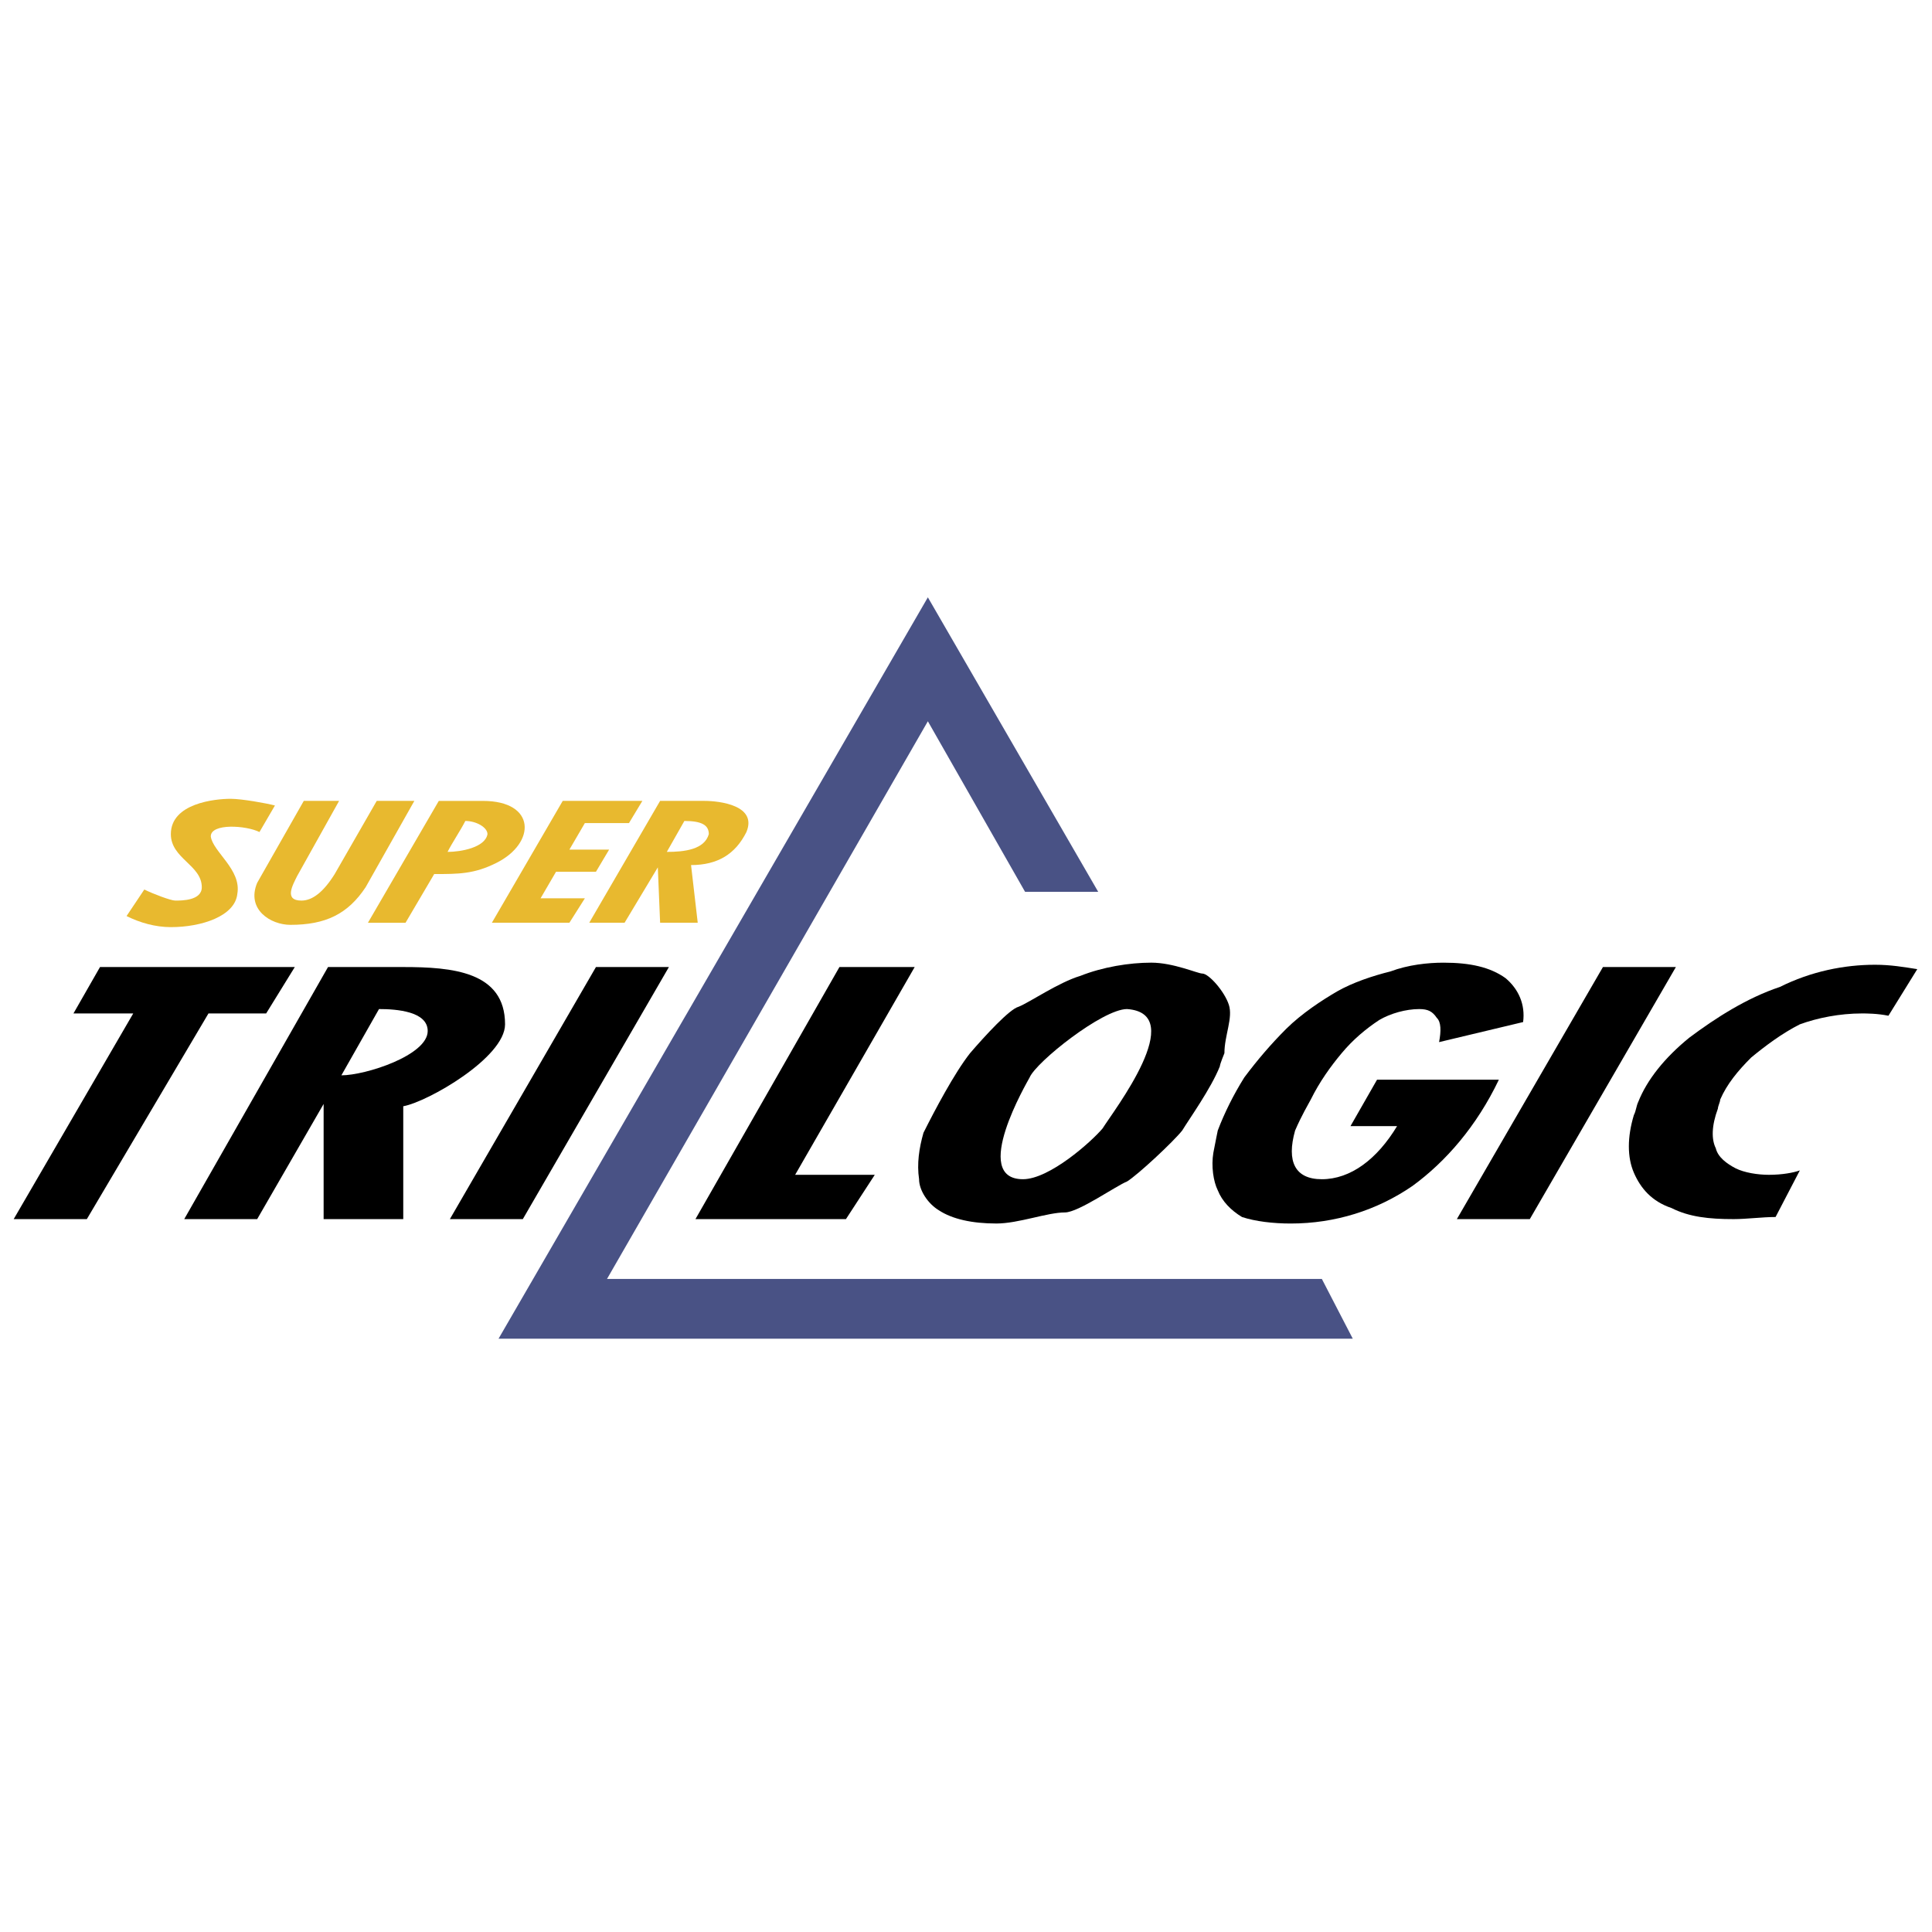 <?xml version="1.0" encoding="utf-8"?>
<!-- Generator: Adobe Illustrator 13.0.0, SVG Export Plug-In . SVG Version: 6.00 Build 14948)  -->
<!DOCTYPE svg PUBLIC "-//W3C//DTD SVG 1.0//EN" "http://www.w3.org/TR/2001/REC-SVG-20010904/DTD/svg10.dtd">
<svg version="1.0" id="Layer_1" xmlns="http://www.w3.org/2000/svg" xmlns:xlink="http://www.w3.org/1999/xlink" x="0px" y="0px"
	 width="192.756px" height="192.756px" viewBox="0 0 192.756 192.756" enable-background="new 0 0 192.756 192.756"
	 xml:space="preserve">
<g>
	<polygon fill-rule="evenodd" clip-rule="evenodd" fill="#FFFFFF" points="0,0 192.756,0 192.756,192.756 0,192.756 0,0 	"/>
	<polygon fill-rule="evenodd" clip-rule="evenodd" points="26.554,101.112 29.412,96.482 9.978,96.482 7.329,101.112 
		13.293,101.112 1.365,121.633 8.663,121.633 20.799,101.112 26.554,101.112 26.554,101.112 	"/>
	<path fill-rule="evenodd" clip-rule="evenodd" d="M50.389,102.198c0-5.277-5.296-5.716-10.155-5.716l0,0h-7.507l-14.347,25.15
		h7.278l6.63-11.489v11.489h7.945v-11.261l0,0C42.672,109.934,50.389,105.514,50.389,102.198L50.389,102.198L50.389,102.198
		L50.389,102.198L50.389,102.198z M42.672,102.865c0,2.42-6.192,4.42-8.612,4.42l0,0l3.753-6.611l0,0
		C39.567,100.674,42.672,100.903,42.672,102.865L42.672,102.865L42.672,102.865L42.672,102.865z"/>
	<polygon fill-rule="evenodd" clip-rule="evenodd" points="66.737,96.482 59.458,96.482 44.883,121.633 52.161,121.633 
		66.737,96.482 66.737,96.482 	"/>
	<path fill-rule="evenodd" clip-rule="evenodd" d="M101.623,100.445c-0.896,0.229-3.315,2.858-4.84,4.63
		c-1.562,1.981-3.544,5.735-4.649,7.945c-0.438,1.543-0.667,3.087-0.438,4.63c0,1.105,0.876,2.439,1.981,3.105
		c1.333,0.877,3.315,1.315,5.735,1.315c2.21,0,5.067-1.105,6.84-1.105c1.334,0,5.087-2.648,6.192-3.087
		c1.086-0.667,4.63-3.981,5.506-5.087c0.667-1.105,2.877-4.191,3.754-6.401c0-0.21,0.457-1.315,0.457-1.315
		c0-1.771,0.876-3.524,0.438-4.839c-0.438-1.334-2-3.105-2.647-3.105c-0.458,0-2.877-1.086-5.088-1.086
		c-2.21,0-4.858,0.438-7.068,1.315C105.586,98.025,102.728,100.008,101.623,100.445L101.623,100.445L101.623,100.445
		L101.623,100.445L101.623,100.445z M112.445,100.674c6.173,0.438-1.334,10.137-2.439,11.908c-1.104,1.315-5.297,5.068-7.945,5.068
		c-5.277,0,0.438-9.717,0.667-10.155C103.376,105.952,110.006,100.674,112.445,100.674L112.445,100.674L112.445,100.674
		L112.445,100.674z"/>
	<polygon fill-rule="evenodd" clip-rule="evenodd" points="83.751,96.482 69.385,121.633 84.399,121.633 87.276,117.212 
		79.331,117.212 91.258,96.482 83.751,96.482 83.751,96.482 	"/>
	<path fill-rule="evenodd" clip-rule="evenodd" d="M187.076,96.254c-3.087,0-6.402,0.667-9.489,2.21
		c-3.314,1.105-6.401,3.087-9.05,5.068c-2.438,1.981-4.211,4.191-5.087,6.401c-0.21,0.438-0.21,0.877-0.438,1.315
		c-0.667,2.21-0.667,4.21,0,5.754c0.667,1.543,1.772,2.857,3.754,3.524c1.771,0.896,3.753,1.105,6.192,1.105
		c1.314,0,2.857-0.21,4.191-0.21l0,0l2.42-4.648l0,0c-0.648,0.229-1.753,0.438-3.087,0.438c-1.105,0-2.438-0.209-3.315-0.647
		c-0.876-0.457-1.771-1.105-1.981-2.001c-0.438-0.876-0.438-2.21,0.21-3.963c0-0.229,0.229-0.667,0.229-0.896
		c0.667-1.543,1.771-2.877,3.087-4.191c1.333-1.104,3.105-2.438,4.858-3.315c1.771-0.647,3.981-1.086,6.191-1.086
		c0.438,0,1.544,0,2.648,0.229l0,0l2.878-4.649l0,0C189.953,96.482,188.639,96.254,187.076,96.254L187.076,96.254L187.076,96.254
		L187.076,96.254z"/>
	<path fill-rule="evenodd" clip-rule="evenodd" d="M137.386,107.724l-2.648,4.63h4.648l0,0c-2,3.315-4.648,5.297-7.507,5.297
		c-2.667,0-3.544-1.753-2.667-4.858c0.667-1.543,1.333-2.648,1.562-3.087c0.876-1.771,1.981-3.314,3.086-4.63
		c1.105-1.333,2.42-2.438,3.754-3.314c1.104-0.648,2.648-1.087,3.981-1.087c0.877,0,1.315,0.229,1.754,0.877
		c0.438,0.419,0.438,1.314,0.228,2.42l0,0l8.384-2.001l0,0c0.229-1.733-0.438-3.277-1.753-4.382
		c-1.543-1.105-3.544-1.543-6.192-1.543c-1.543,0-3.524,0.209-5.297,0.876c-1.771,0.438-3.753,1.104-5.296,1.981
		c-1.544,0.896-3.544,2.21-5.088,3.734c-1.543,1.543-2.877,3.105-4.191,4.858c-1.105,1.771-1.981,3.544-2.648,5.297
		c0,0-0.229,1.105-0.438,2.21c-0.229,1.334,0,2.877,0.438,3.754c0.438,1.104,1.314,2,2.42,2.667
		c1.333,0.438,3.105,0.648,4.858,0.648c4.42,0,8.612-1.315,12.155-3.754c3.315-2.42,6.402-5.964,8.612-10.594l0,0H137.386
		L137.386,107.724L137.386,107.724z"/>
	<polygon fill-rule="evenodd" clip-rule="evenodd" points="159.926,96.482 145.35,121.633 152.628,121.633 167.203,96.482 
		159.926,96.482 159.926,96.482 	"/>
	<polygon fill-rule="evenodd" clip-rule="evenodd" fill="#495285" points="60.563,127.597 92.573,71.961 102.271,88.976 
		109.567,88.976 92.573,59.596 49.741,133.56 134.966,133.56 131.879,127.597 60.563,127.597 60.563,127.597 	"/>
	<path fill-rule="evenodd" clip-rule="evenodd" fill="#E8B92F" d="M17.046,92.5c3.087,0,6.402-1.105,6.631-3.315
		c0.438-2.42-2.439-4.191-2.648-5.735c0-1.333,3.525-1.105,4.858-0.438l0,0l1.543-2.648l0,0c-0.876-0.229-3.315-0.667-4.42-0.667
		c-1.543,0-5.964,0.438-5.964,3.525c0,2.439,3.087,3.086,3.087,5.296c0,1.334-1.982,1.334-2.648,1.334
		c-0.438,0-2.21-0.667-3.087-1.105l0,0l-1.771,2.648l0,0C13.959,92.062,15.502,92.5,17.046,92.5L17.046,92.5L17.046,92.5
		L17.046,92.5z"/>
	<path fill-rule="evenodd" clip-rule="evenodd" fill="#E8B92F" d="M28.974,92.272c3.524,0,5.734-1.086,7.506-3.754l0,0l4.859-8.612
		h-3.753l-4.192,7.297l0,0c-1.105,1.772-2.21,2.648-3.315,2.648c-1.772,0-0.876-1.543-0.438-2.438l0,0l4.191-7.507h-3.524
		l-4.649,8.174l0,0C24.553,90.729,26.992,92.272,28.974,92.272L28.974,92.272L28.974,92.272L28.974,92.272z"/>
	<path fill-rule="evenodd" clip-rule="evenodd" fill="#E8B92F" d="M40.462,92.062l2.858-4.858l0,0c2.439,0,3.982,0,6.192-1.105
		c3.982-1.982,3.982-6.192-1.333-6.192l0,0h-4.401l-7.069,12.156H40.462L40.462,92.062L40.462,92.062L40.462,92.062z M46.426,81.907
		c1.105,0,2.21,0.648,2.21,1.315c-0.229,1.333-2.648,1.772-3.982,1.772C45.092,84.117,45.988,82.783,46.426,81.907L46.426,81.907
		L46.426,81.907L46.426,81.907z"/>
	<path fill-rule="evenodd" clip-rule="evenodd" fill="#E8B92F" d="M62.316,92.062l3.315-5.525l0.229,5.525h3.753l-0.667-5.754l0,0
		c2.648,0,4.42-1.086,5.525-3.296c1.105-2.648-2.648-3.106-4.192-3.106l0,0h-4.42l-7.069,12.156H62.316L62.316,92.062L62.316,92.062
		L62.316,92.062z M68.28,81.907c1.772,0,2.439,0.438,2.439,1.315c-0.438,1.543-2.439,1.772-4.191,1.772l0,0L68.28,81.907
		L68.28,81.907L68.28,81.907z"/>
	<polygon fill-rule="evenodd" clip-rule="evenodd" fill="#E8B92F" points="56.81,92.062 58.353,89.624 53.933,89.624 55.476,86.975 
		59.458,86.975 60.773,84.765 56.81,84.765 58.353,82.117 62.754,82.117 64.088,79.906 56.143,79.906 49.075,92.062 56.81,92.062 
		56.81,92.062 	"/>
</g>
</svg>
